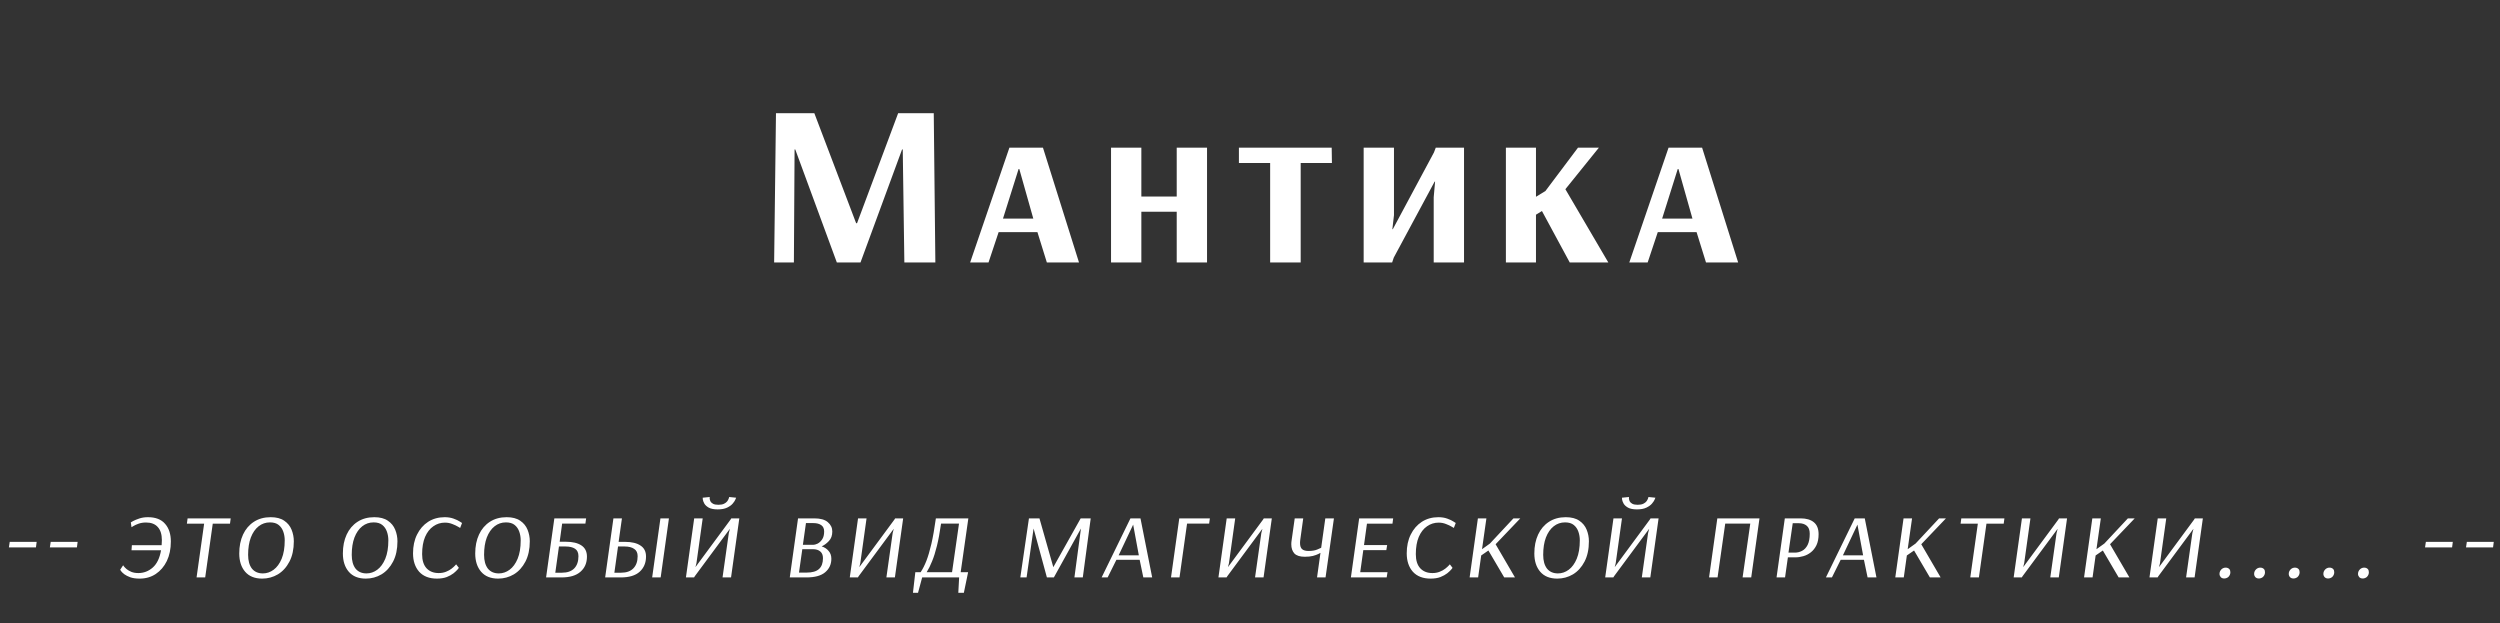 <?xml version="1.0" encoding="UTF-8"?> <svg xmlns="http://www.w3.org/2000/svg" width="381" height="95" viewBox="0 0 381 95" fill="none"><rect x="0" y="0" width="381" height="95" fill="#333333" stroke="none"/><path d="M117.979 40L118.259 17.25H124.104L130.474 34.015H130.614L136.879 17.25H142.304L142.549 40H137.824L137.579 22.78H137.474L131.139 40H127.534L121.199 22.78H121.094L120.989 40H117.979ZM147.85 40L153.835 22.5H158.945L164.44 40H159.54L158.105 35.38H152.19L150.65 40H147.85ZM152.855 33.315H157.475L155.34 25.755H155.235L152.855 33.315ZM169.322 40V22.5H173.942V29.955H179.332V22.5H183.952V40H179.332V32.265H173.942V40H169.322ZM193.57 40V24.845H188.81V22.5H202.95L202.985 24.845H198.225V40H193.57ZM207.822 40V22.5H212.442V32.79L212.197 34.925H212.267L218.532 23.235L218.812 22.5H223.117V40H218.497V30.06L218.707 27.68H218.637L212.407 39.265L212.162 40H207.822ZM229.498 40V22.5H234.083V29.99L235.518 29.115L240.488 22.5H243.673L238.563 28.835L245.108 40H239.228L234.993 32.16L234.083 32.72V40H229.498ZM248.304 40L254.289 22.5H259.399L264.894 40H259.994L258.559 35.38H252.644L251.104 40H248.304ZM253.309 33.315H257.929L255.794 25.755H255.689L253.309 33.315Z" fill="white"></path><path d="M5.478 83.428H1.356L1.482 82.582H5.586L5.478 83.428ZM11.722 83.428H7.6L7.726 82.582H11.83L11.722 83.428ZM19.935 79.612C19.935 79.612 20.049 79.546 20.277 79.414C20.517 79.282 20.835 79.15 21.231 79.018C21.627 78.886 22.065 78.82 22.545 78.82C23.709 78.82 24.579 79.156 25.155 79.828C25.743 80.488 26.037 81.388 26.037 82.528C26.037 83.656 25.833 84.646 25.425 85.498C25.017 86.338 24.453 86.998 23.733 87.478C23.025 87.946 22.209 88.18 21.285 88.18C20.721 88.18 20.247 88.114 19.863 87.982C19.479 87.838 19.173 87.682 18.945 87.514C18.717 87.334 18.555 87.178 18.459 87.046C18.363 86.902 18.315 86.83 18.315 86.83L18.765 86.146C18.765 86.146 18.807 86.206 18.891 86.326C18.987 86.446 19.125 86.584 19.305 86.74C19.497 86.896 19.737 87.034 20.025 87.154C20.325 87.274 20.679 87.334 21.087 87.334C21.915 87.334 22.647 87.052 23.283 86.488C23.919 85.924 24.339 85.048 24.543 83.86H20.043L20.097 83.086H24.633C24.645 82.954 24.651 82.828 24.651 82.708C24.663 82.576 24.669 82.444 24.669 82.312C24.669 81.436 24.459 80.77 24.039 80.314C23.631 79.858 23.037 79.63 22.257 79.63C21.837 79.63 21.459 79.69 21.123 79.81C20.787 79.93 20.523 80.05 20.331 80.17C20.139 80.29 20.043 80.35 20.043 80.35L19.935 79.612ZM35.051 79.81H32.423L31.271 88H29.957L31.109 79.81H28.481L28.589 79H35.159L35.051 79.81ZM44.779 82.492C44.779 83.704 44.556 84.736 44.112 85.588C43.669 86.44 43.081 87.088 42.349 87.532C41.617 87.964 40.819 88.18 39.955 88.18C38.827 88.18 37.962 87.832 37.362 87.136C36.763 86.44 36.462 85.51 36.462 84.346C36.462 83.254 36.654 82.294 37.038 81.466C37.422 80.638 37.974 79.99 38.694 79.522C39.414 79.054 40.267 78.82 41.251 78.82C42.114 78.82 42.804 79 43.321 79.36C43.837 79.708 44.209 80.164 44.437 80.728C44.664 81.292 44.779 81.88 44.779 82.492ZM43.392 82.348C43.392 81.88 43.321 81.442 43.176 81.034C43.032 80.614 42.798 80.272 42.474 80.008C42.151 79.744 41.706 79.612 41.142 79.612C40.495 79.612 39.919 79.81 39.414 80.206C38.91 80.602 38.514 81.172 38.227 81.916C37.95 82.648 37.812 83.53 37.812 84.562C37.812 85.45 38.005 86.146 38.389 86.65C38.785 87.142 39.343 87.388 40.062 87.388C40.651 87.388 41.197 87.202 41.7 86.83C42.205 86.458 42.612 85.9 42.925 85.156C43.236 84.4 43.392 83.464 43.392 82.348ZM60.571 82.492C60.571 83.704 60.349 84.736 59.905 85.588C59.461 86.44 58.873 87.088 58.141 87.532C57.409 87.964 56.611 88.18 55.747 88.18C54.619 88.18 53.755 87.832 53.155 87.136C52.555 86.44 52.255 85.51 52.255 84.346C52.255 83.254 52.447 82.294 52.831 81.466C53.215 80.638 53.767 79.99 54.487 79.522C55.207 79.054 56.059 78.82 57.043 78.82C57.907 78.82 58.597 79 59.113 79.36C59.629 79.708 60.001 80.164 60.229 80.728C60.457 81.292 60.571 81.88 60.571 82.492ZM59.185 82.348C59.185 81.88 59.113 81.442 58.969 81.034C58.825 80.614 58.591 80.272 58.267 80.008C57.943 79.744 57.499 79.612 56.935 79.612C56.287 79.612 55.711 79.81 55.207 80.206C54.703 80.602 54.307 81.172 54.019 81.916C53.743 82.648 53.605 83.53 53.605 84.562C53.605 85.45 53.797 86.146 54.181 86.65C54.577 87.142 55.135 87.388 55.855 87.388C56.443 87.388 56.989 87.202 57.493 86.83C57.997 86.458 58.405 85.9 58.717 85.156C59.029 84.4 59.185 83.464 59.185 82.348ZM70.128 80.458C70.128 80.458 70.014 80.392 69.786 80.26C69.57 80.128 69.288 79.996 68.94 79.864C68.592 79.72 68.214 79.648 67.806 79.648C67.158 79.648 66.57 79.834 66.042 80.206C65.514 80.566 65.094 81.106 64.782 81.826C64.482 82.534 64.332 83.41 64.332 84.454C64.332 85.402 64.56 86.122 65.016 86.614C65.472 87.094 66.084 87.334 66.852 87.334C67.272 87.334 67.644 87.268 67.968 87.136C68.304 87.004 68.586 86.848 68.814 86.668C69.042 86.488 69.216 86.332 69.336 86.2C69.456 86.068 69.516 86.002 69.516 86.002L69.93 86.542C69.93 86.542 69.864 86.626 69.732 86.794C69.6 86.95 69.396 87.142 69.12 87.37C68.844 87.586 68.496 87.778 68.076 87.946C67.656 88.102 67.158 88.18 66.582 88.18C65.418 88.18 64.518 87.832 63.882 87.136C63.258 86.428 62.946 85.492 62.946 84.328C62.946 83.236 63.15 82.282 63.558 81.466C63.966 80.638 64.53 79.99 65.25 79.522C65.982 79.054 66.822 78.82 67.77 78.82C68.274 78.82 68.724 78.892 69.12 79.036C69.528 79.18 69.846 79.33 70.074 79.486C70.302 79.63 70.416 79.702 70.416 79.702L70.128 80.458ZM80.74 82.492C80.74 83.704 80.518 84.736 80.074 85.588C79.63 86.44 79.042 87.088 78.31 87.532C77.578 87.964 76.78 88.18 75.916 88.18C74.788 88.18 73.924 87.832 73.324 87.136C72.724 86.44 72.424 85.51 72.424 84.346C72.424 83.254 72.616 82.294 73 81.466C73.384 80.638 73.936 79.99 74.656 79.522C75.376 79.054 76.228 78.82 77.212 78.82C78.076 78.82 78.766 79 79.282 79.36C79.798 79.708 80.17 80.164 80.398 80.728C80.626 81.292 80.74 81.88 80.74 82.492ZM79.354 82.348C79.354 81.88 79.282 81.442 79.138 81.034C78.994 80.614 78.76 80.272 78.436 80.008C78.112 79.744 77.668 79.612 77.104 79.612C76.456 79.612 75.88 79.81 75.376 80.206C74.872 80.602 74.476 81.172 74.188 81.916C73.912 82.648 73.774 83.53 73.774 84.562C73.774 85.45 73.966 86.146 74.35 86.65C74.746 87.142 75.304 87.388 76.024 87.388C76.612 87.388 77.158 87.202 77.662 86.83C78.166 86.458 78.574 85.9 78.886 85.156C79.198 84.4 79.354 83.464 79.354 82.348ZM89.217 79.792H85.671L85.293 82.564H86.265C87.261 82.564 88.041 82.75 88.605 83.122C89.169 83.494 89.451 84.064 89.451 84.832C89.451 85.792 89.121 86.56 88.461 87.136C87.813 87.712 86.847 88 85.563 88H83.223L84.483 79H89.325L89.217 79.792ZM85.185 83.284L84.627 87.28H85.653C86.457 87.28 87.075 87.064 87.507 86.632C87.939 86.188 88.155 85.564 88.155 84.76C88.155 84.232 87.981 83.854 87.633 83.626C87.285 83.398 86.799 83.284 86.175 83.284H85.185ZM93.486 79H94.782L94.278 82.582H95.286C96.282 82.582 97.056 82.768 97.608 83.14C98.172 83.5 98.454 84.058 98.454 84.814C98.454 85.774 98.13 86.548 97.482 87.136C96.846 87.712 95.886 88 94.602 88H92.226L93.486 79ZM100.686 88H99.39L100.65 79H101.946L100.686 88ZM94.188 83.284L93.63 87.28H94.674C95.478 87.28 96.096 87.058 96.528 86.614C96.96 86.17 97.176 85.552 97.176 84.76C97.176 84.244 96.996 83.872 96.636 83.644C96.288 83.404 95.808 83.284 95.196 83.284H94.188ZM109.485 76.93C109.845 76.93 110.133 76.876 110.349 76.768C110.565 76.66 110.727 76.534 110.835 76.39C110.943 76.234 111.015 76.102 111.051 75.994C111.087 75.886 111.105 75.832 111.105 75.832L111.123 75.742L112.185 75.85C112.185 75.85 112.149 75.94 112.077 76.12C112.005 76.3 111.867 76.51 111.663 76.75C111.471 76.978 111.189 77.182 110.817 77.362C110.445 77.542 109.965 77.632 109.377 77.632C108.789 77.632 108.333 77.542 108.009 77.362C107.697 77.182 107.475 76.978 107.343 76.75C107.211 76.51 107.133 76.3 107.109 76.12C107.097 75.94 107.091 75.85 107.091 75.85L108.171 75.742L108.153 75.832C108.153 75.832 108.153 75.886 108.153 75.994C108.165 76.102 108.201 76.234 108.261 76.39C108.333 76.534 108.465 76.66 108.657 76.768C108.849 76.876 109.125 76.93 109.485 76.93ZM111.411 88H110.115L111.069 81.25L111.231 80.62H111.213L105.885 87.82L105.777 88H104.535L105.795 79H107.091L106.137 85.84L105.993 86.398H106.011L111.339 79.18L111.447 79H112.671L111.411 88ZM121.622 79H124.106C125.03 79 125.714 79.192 126.158 79.576C126.614 79.96 126.842 80.434 126.842 80.998C126.842 81.61 126.668 82.096 126.32 82.456C125.984 82.816 125.618 83.086 125.222 83.266C125.666 83.41 126.02 83.644 126.284 83.968C126.56 84.28 126.698 84.676 126.698 85.156C126.698 85.996 126.386 86.68 125.762 87.208C125.15 87.736 124.19 88 122.882 88H120.362L121.622 79ZM123.944 83.032C124.112 83.032 124.328 82.972 124.592 82.852C124.856 82.72 125.09 82.504 125.294 82.204C125.498 81.904 125.6 81.502 125.6 80.998C125.6 80.554 125.45 80.23 125.15 80.026C124.85 79.822 124.46 79.72 123.98 79.72H122.828L122.36 83.032H123.944ZM122.27 83.698L121.766 87.262H122.936C123.788 87.262 124.412 87.082 124.808 86.722C125.216 86.362 125.42 85.81 125.42 85.066C125.42 84.61 125.282 84.268 125.006 84.04C124.73 83.812 124.37 83.698 123.926 83.698H122.27ZM136.382 88H135.086L136.04 81.25L136.202 80.62H136.184L130.856 87.82L130.748 88H129.506L130.766 79H132.062L131.108 85.84L130.964 86.398H130.982L136.31 79.18L136.418 79H137.642L136.382 88ZM147.576 79L146.406 87.208H147.54L146.892 90.34H146.046L146.172 88H140.538L139.908 90.34H139.134L139.494 87.208H140.304C140.628 86.716 140.922 86.134 141.186 85.462C141.45 84.778 141.702 83.92 141.942 82.888C142.182 81.856 142.41 80.56 142.626 79H147.576ZM143.418 79.792C143.226 81.136 143.016 82.27 142.788 83.194C142.56 84.118 142.314 84.898 142.05 85.534C141.798 86.17 141.522 86.728 141.222 87.208H145.092L146.154 79.792H143.418ZM165.019 88H163.741L164.731 80.584H164.713L160.609 88H159.547L157.531 80.584H157.513L156.451 88H155.497L156.811 79H158.413L160.519 86.416H160.537L164.695 79H166.225L165.019 88ZM173.81 79L175.592 88H174.242L173.684 85.318H170.138L168.806 88H167.888L172.28 79H173.81ZM170.48 84.634H173.558L172.694 79.954L170.48 84.634ZM180.909 79.792L179.757 88H178.461L179.721 79H184.383L184.275 79.792H180.909ZM192.565 88H191.269L192.223 81.25L192.385 80.62H192.367L187.039 87.82L186.931 88H185.689L186.949 79H188.245L187.291 85.84L187.147 86.398H187.165L192.493 79.18L192.601 79H193.825L192.565 88ZM202.013 88H200.717L201.239 84.256C201.215 84.268 201.101 84.328 200.897 84.436C200.705 84.532 200.435 84.628 200.087 84.724C199.751 84.808 199.337 84.85 198.845 84.85C198.113 84.85 197.585 84.682 197.261 84.346C196.949 83.998 196.793 83.53 196.793 82.942C196.793 82.738 196.811 82.528 196.847 82.312L197.315 79H198.611L198.179 82.132C198.143 82.36 198.125 82.564 198.125 82.744C198.125 83.2 198.233 83.518 198.449 83.698C198.665 83.878 198.989 83.968 199.421 83.968C199.949 83.968 200.387 83.896 200.735 83.752C201.095 83.596 201.299 83.506 201.347 83.482L201.977 79H203.291L202.013 88ZM211.33 88H205.876L207.136 79H212.32L212.212 79.81H208.324L207.874 83.068H211.402L211.276 83.842H207.766L207.298 87.208H211.456L211.33 88ZM221.567 80.458C221.567 80.458 221.453 80.392 221.225 80.26C221.009 80.128 220.727 79.996 220.379 79.864C220.031 79.72 219.653 79.648 219.245 79.648C218.597 79.648 218.009 79.834 217.481 80.206C216.953 80.566 216.533 81.106 216.221 81.826C215.921 82.534 215.771 83.41 215.771 84.454C215.771 85.402 215.999 86.122 216.455 86.614C216.911 87.094 217.523 87.334 218.291 87.334C218.711 87.334 219.083 87.268 219.407 87.136C219.743 87.004 220.025 86.848 220.253 86.668C220.481 86.488 220.655 86.332 220.775 86.2C220.895 86.068 220.955 86.002 220.955 86.002L221.369 86.542C221.369 86.542 221.303 86.626 221.171 86.794C221.039 86.95 220.835 87.142 220.559 87.37C220.283 87.586 219.935 87.778 219.515 87.946C219.095 88.102 218.597 88.18 218.021 88.18C216.857 88.18 215.957 87.832 215.321 87.136C214.697 86.428 214.385 85.492 214.385 84.328C214.385 83.236 214.589 82.282 214.997 81.466C215.405 80.638 215.969 79.99 216.689 79.522C217.421 79.054 218.261 78.82 219.209 78.82C219.713 78.82 220.163 78.892 220.559 79.036C220.967 79.18 221.285 79.33 221.513 79.486C221.741 79.63 221.855 79.702 221.855 79.702L221.567 80.458ZM225.231 79H226.527L225.861 83.698L227.067 82.834L230.649 79H231.693L227.931 82.942L230.883 88H229.245L226.833 83.896L225.735 84.652L225.267 88H223.971L225.231 79ZM242.149 82.492C242.149 83.704 241.927 84.736 241.483 85.588C241.039 86.44 240.451 87.088 239.719 87.532C238.987 87.964 238.189 88.18 237.325 88.18C236.197 88.18 235.333 87.832 234.733 87.136C234.133 86.44 233.833 85.51 233.833 84.346C233.833 83.254 234.025 82.294 234.409 81.466C234.793 80.638 235.345 79.99 236.065 79.522C236.785 79.054 237.637 78.82 238.621 78.82C239.485 78.82 240.175 79 240.691 79.36C241.207 79.708 241.579 80.164 241.807 80.728C242.035 81.292 242.149 81.88 242.149 82.492ZM240.763 82.348C240.763 81.88 240.691 81.442 240.547 81.034C240.403 80.614 240.169 80.272 239.845 80.008C239.521 79.744 239.077 79.612 238.513 79.612C237.865 79.612 237.289 79.81 236.785 80.206C236.281 80.602 235.885 81.172 235.597 81.916C235.321 82.648 235.183 83.53 235.183 84.562C235.183 85.45 235.375 86.146 235.759 86.65C236.155 87.142 236.713 87.388 237.433 87.388C238.021 87.388 238.567 87.202 239.071 86.83C239.575 86.458 239.983 85.9 240.295 85.156C240.607 84.4 240.763 83.464 240.763 82.348ZM249.582 76.93C249.942 76.93 250.23 76.876 250.446 76.768C250.662 76.66 250.824 76.534 250.932 76.39C251.04 76.234 251.112 76.102 251.148 75.994C251.184 75.886 251.202 75.832 251.202 75.832L251.22 75.742L252.282 75.85C252.282 75.85 252.246 75.94 252.174 76.12C252.102 76.3 251.964 76.51 251.76 76.75C251.568 76.978 251.286 77.182 250.914 77.362C250.542 77.542 250.062 77.632 249.474 77.632C248.886 77.632 248.43 77.542 248.106 77.362C247.794 77.182 247.572 76.978 247.44 76.75C247.308 76.51 247.23 76.3 247.206 76.12C247.194 75.94 247.188 75.85 247.188 75.85L248.268 75.742L248.25 75.832C248.25 75.832 248.25 75.886 248.25 75.994C248.262 76.102 248.298 76.234 248.358 76.39C248.43 76.534 248.562 76.66 248.754 76.768C248.946 76.876 249.222 76.93 249.582 76.93ZM251.508 88H250.212L251.166 81.25L251.328 80.62H251.31L245.982 87.82L245.874 88H244.632L245.892 79H247.188L246.234 85.84L246.09 86.398H246.108L251.436 79.18L251.544 79H252.768L251.508 88ZM266.886 88H265.572L266.742 79.792H262.926L261.756 88H260.46L261.72 79H268.146L266.886 88ZM272.006 79H274.418C275.282 79 275.954 79.198 276.434 79.594C276.914 79.99 277.154 80.596 277.154 81.412C277.154 82.072 277.046 82.63 276.83 83.086C276.614 83.53 276.332 83.89 275.984 84.166C275.636 84.442 275.252 84.64 274.832 84.76C274.424 84.88 274.016 84.94 273.608 84.94H272.474L272.042 88H270.746L272.006 79ZM273.212 79.738L272.564 84.22H273.536C273.92 84.22 274.286 84.13 274.634 83.95C274.982 83.77 275.264 83.47 275.48 83.05C275.696 82.618 275.804 82.048 275.804 81.34C275.804 80.776 275.648 80.368 275.336 80.116C275.036 79.864 274.634 79.738 274.13 79.738H273.212ZM284.19 79L285.972 88H284.622L284.064 85.318H280.518L279.186 88H278.268L282.66 79H284.19ZM280.86 84.634H283.938L283.074 79.954L280.86 84.634ZM290.101 79H291.397L290.731 83.698L291.937 82.834L295.519 79H296.563L292.801 82.942L295.753 88H294.115L291.703 83.896L290.605 84.652L290.137 88H288.841L290.101 79ZM305.364 79.81H302.736L301.584 88H300.27L301.422 79.81H298.794L298.902 79H305.472L305.364 79.81ZM313.759 88H312.463L313.417 81.25L313.579 80.62H313.561L308.233 87.82L308.125 88H306.883L308.143 79H309.439L308.485 85.84L308.341 86.398H308.359L313.687 79.18L313.795 79H315.019L313.759 88ZM318.87 79H320.166L319.5 83.698L320.706 82.834L324.288 79H325.332L321.57 82.942L324.522 88H322.884L320.472 83.896L319.374 84.652L318.906 88H317.61L318.87 79ZM334.456 88H333.16L334.114 81.25L334.276 80.62H334.258L328.93 87.82L328.822 88H327.58L328.84 79H330.136L329.182 85.84L329.038 86.398H329.056L334.384 79.18L334.492 79H335.716L334.456 88ZM338.594 86.722C338.774 86.578 338.972 86.506 339.188 86.506C339.416 86.506 339.602 86.578 339.746 86.722C339.854 86.842 339.908 87.004 339.908 87.208C339.908 87.496 339.8 87.742 339.584 87.946C339.392 88.09 339.188 88.162 338.972 88.162C338.744 88.162 338.564 88.09 338.432 87.946C338.312 87.802 338.252 87.64 338.252 87.46C338.252 87.172 338.366 86.926 338.594 86.722ZM343.871 86.722C344.051 86.578 344.249 86.506 344.465 86.506C344.693 86.506 344.879 86.578 345.023 86.722C345.131 86.842 345.185 87.004 345.185 87.208C345.185 87.496 345.077 87.742 344.861 87.946C344.669 88.09 344.465 88.162 344.249 88.162C344.021 88.162 343.841 88.09 343.709 87.946C343.589 87.802 343.529 87.64 343.529 87.46C343.529 87.172 343.643 86.926 343.871 86.722ZM349.148 86.722C349.328 86.578 349.526 86.506 349.742 86.506C349.97 86.506 350.156 86.578 350.3 86.722C350.408 86.842 350.462 87.004 350.462 87.208C350.462 87.496 350.354 87.742 350.138 87.946C349.946 88.09 349.742 88.162 349.526 88.162C349.298 88.162 349.118 88.09 348.986 87.946C348.866 87.802 348.806 87.64 348.806 87.46C348.806 87.172 348.92 86.926 349.148 86.722ZM354.425 86.722C354.605 86.578 354.803 86.506 355.019 86.506C355.247 86.506 355.433 86.578 355.577 86.722C355.685 86.842 355.739 87.004 355.739 87.208C355.739 87.496 355.631 87.742 355.415 87.946C355.223 88.09 355.019 88.162 354.803 88.162C354.575 88.162 354.395 88.09 354.263 87.946C354.143 87.802 354.083 87.64 354.083 87.46C354.083 87.172 354.197 86.926 354.425 86.722ZM359.702 86.722C359.882 86.578 360.08 86.506 360.296 86.506C360.524 86.506 360.71 86.578 360.854 86.722C360.962 86.842 361.016 87.004 361.016 87.208C361.016 87.496 360.908 87.742 360.692 87.946C360.5 88.09 360.296 88.162 360.08 88.162C359.852 88.162 359.672 88.09 359.54 87.946C359.42 87.802 359.36 87.64 359.36 87.46C359.36 87.172 359.474 86.926 359.702 86.722ZM373.698 83.428H369.576L369.702 82.582H373.806L373.698 83.428ZM379.942 83.428H375.82L375.946 82.582H380.05L379.942 83.428Z" fill="white"></path></svg> 